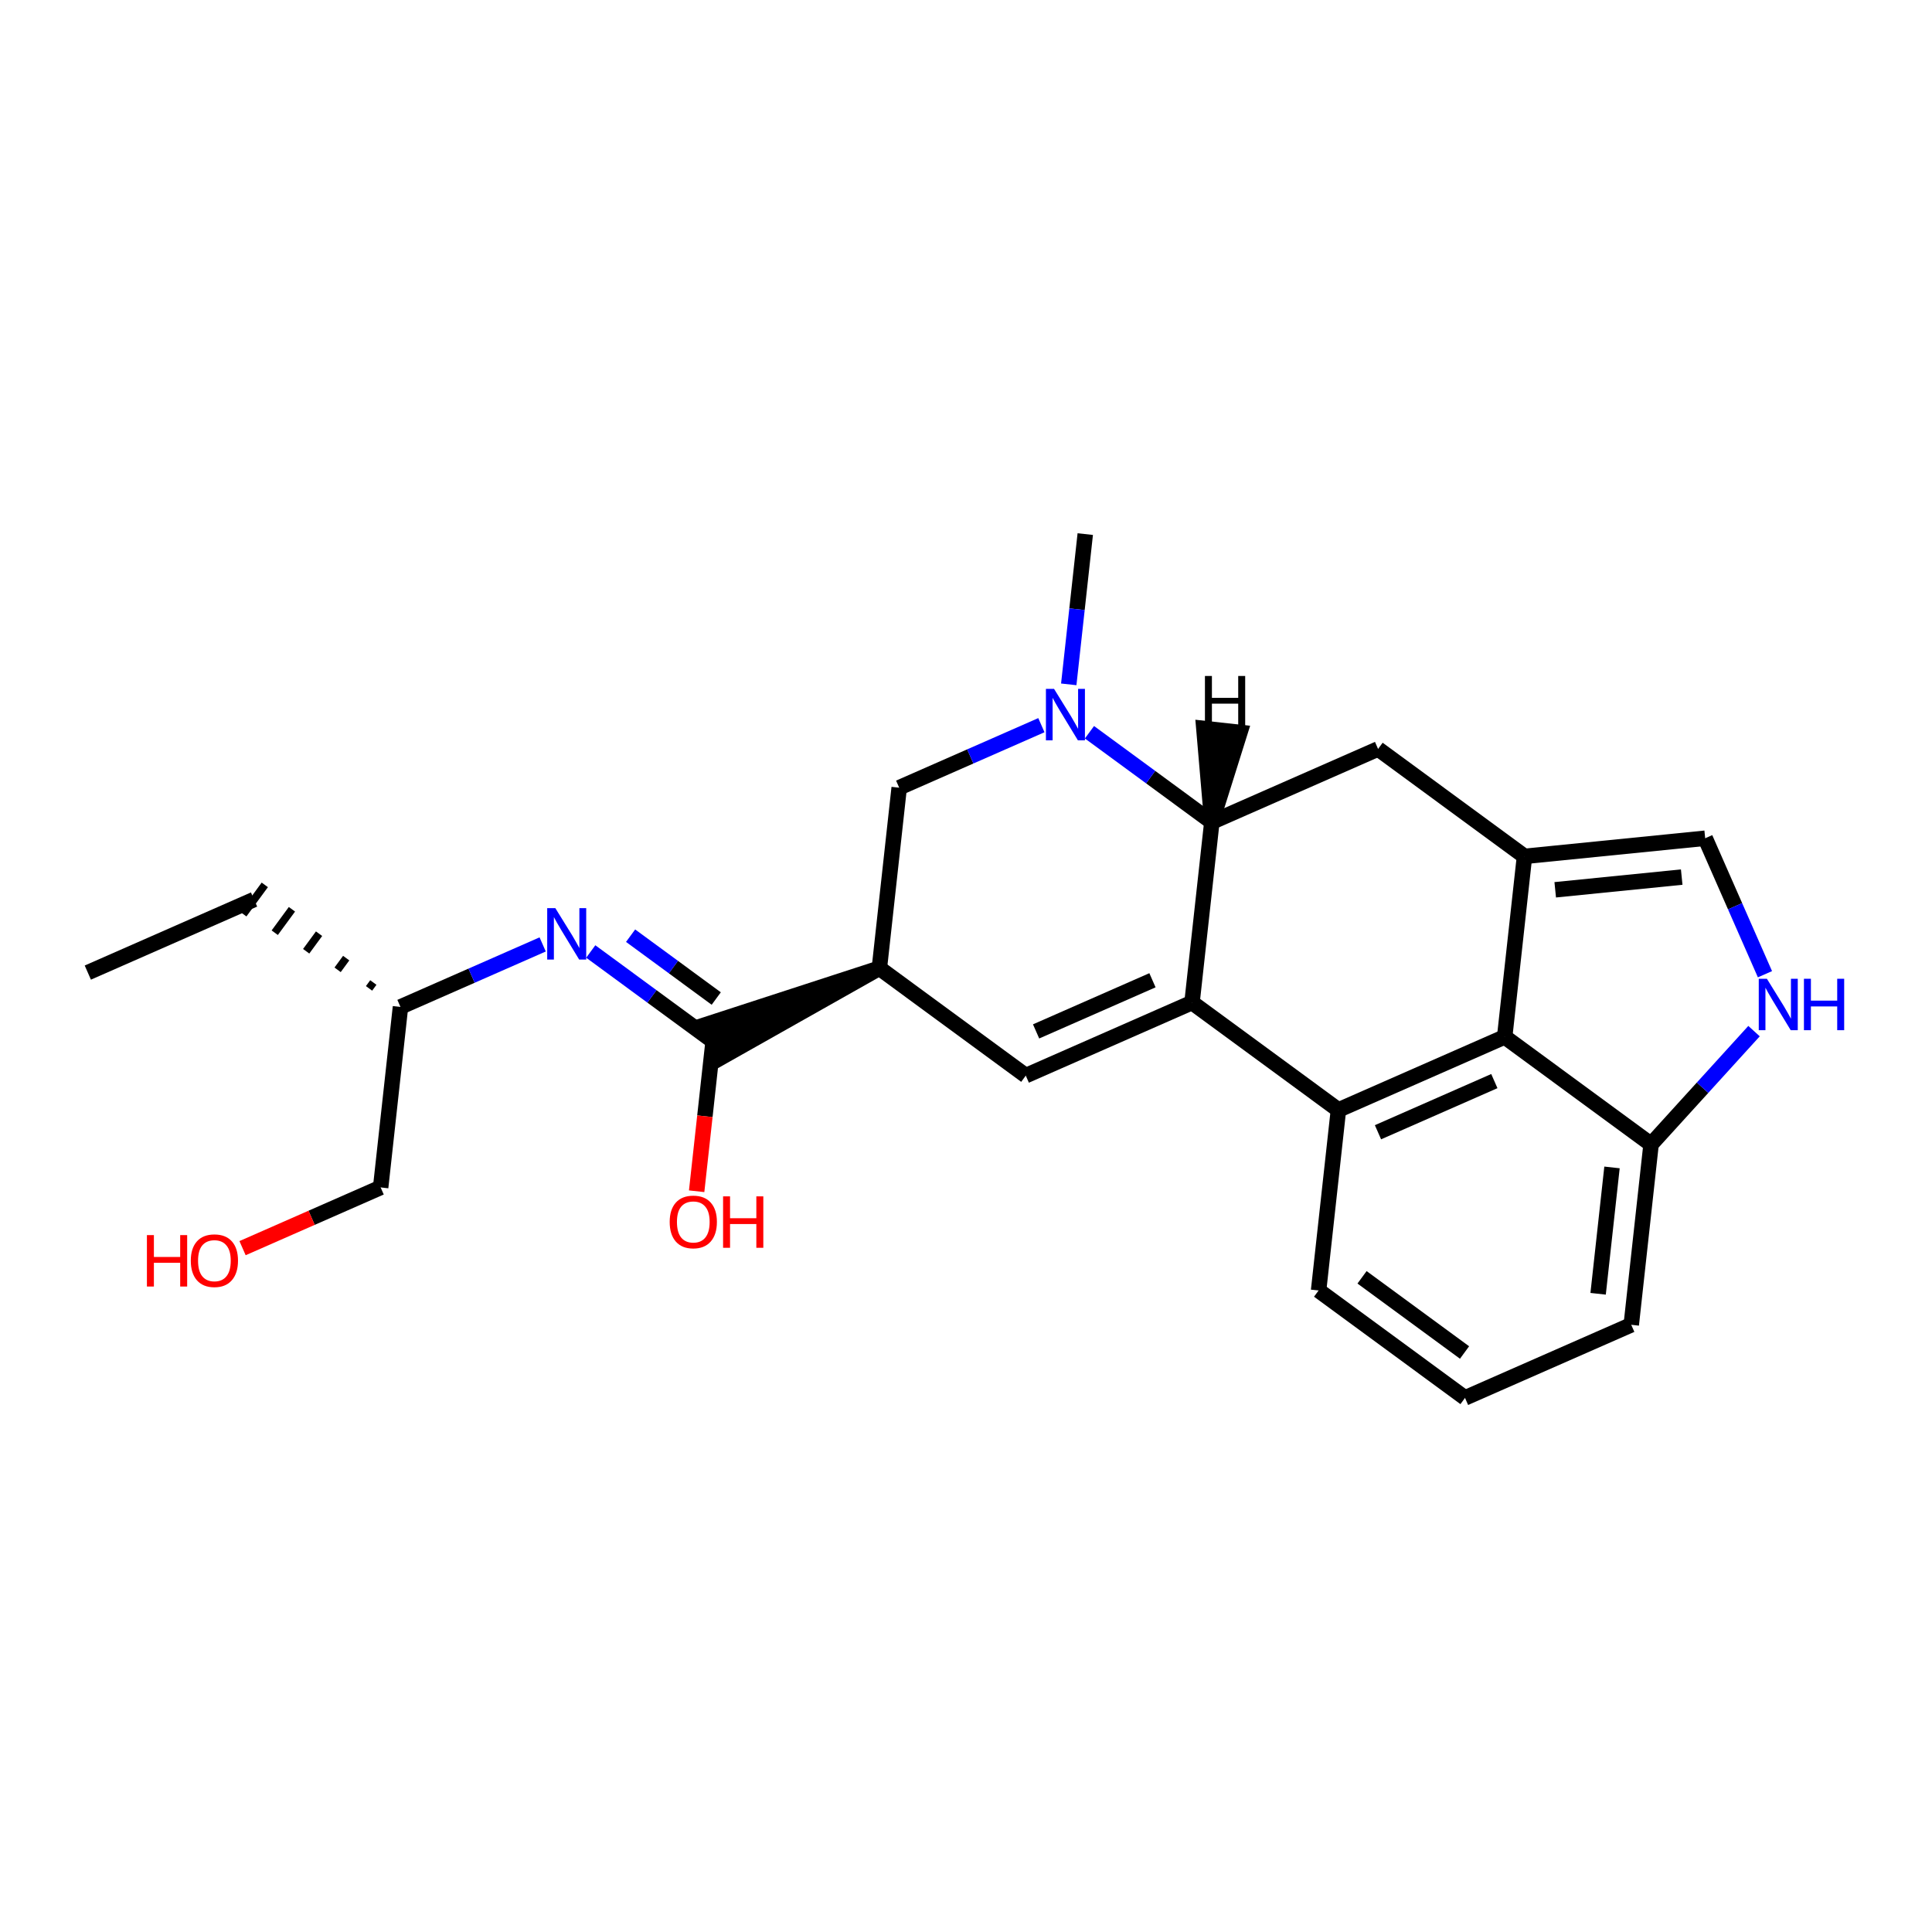 <?xml version='1.0' encoding='iso-8859-1'?>
<svg version='1.1' baseProfile='full'
              xmlns='http://www.w3.org/2000/svg'
                      xmlns:rdkit='http://www.rdkit.org/xml'
                      xmlns:xlink='http://www.w3.org/1999/xlink'
                  xml:space='preserve'
width='250px' height='250px' viewBox='0 0 250 250'>
<!-- END OF HEADER -->
<rect style='opacity:1.0;fill:#FFFFFF;stroke:none' width='250' height='250' x='0' y='0'> </rect>
<path class='bond-0 atom-0 atom-2' d='M 11.364,125.853 L 32.875,116.396' style='fill:none;fill-rule:evenodd;stroke:#000000;stroke-width:2.0px;stroke-linecap:butt;stroke-linejoin:miter;stroke-opacity:1' />
<path class='bond-1 atom-1 atom-22' d='M 140.432,69.112 L 139.364,78.833' style='fill:none;fill-rule:evenodd;stroke:#000000;stroke-width:2.0px;stroke-linecap:butt;stroke-linejoin:miter;stroke-opacity:1' />
<path class='bond-1 atom-1 atom-22' d='M 139.364,78.833 L 138.296,88.555' style='fill:none;fill-rule:evenodd;stroke:#0000FF;stroke-width:2.0px;stroke-linecap:butt;stroke-linejoin:miter;stroke-opacity:1' />
<path class='bond-2 atom-13 atom-2' d='M 48.309,127.138 L 47.754,127.896' style='fill:none;fill-rule:evenodd;stroke:#000000;stroke-width:1.0px;stroke-linecap:butt;stroke-linejoin:miter;stroke-opacity:1' />
<path class='bond-2 atom-13 atom-2' d='M 44.798,123.979 L 43.686,125.495' style='fill:none;fill-rule:evenodd;stroke:#000000;stroke-width:1.0px;stroke-linecap:butt;stroke-linejoin:miter;stroke-opacity:1' />
<path class='bond-2 atom-13 atom-2' d='M 41.287,120.82 L 39.619,123.093' style='fill:none;fill-rule:evenodd;stroke:#000000;stroke-width:1.0px;stroke-linecap:butt;stroke-linejoin:miter;stroke-opacity:1' />
<path class='bond-2 atom-13 atom-2' d='M 37.776,117.661 L 35.552,120.692' style='fill:none;fill-rule:evenodd;stroke:#000000;stroke-width:1.0px;stroke-linecap:butt;stroke-linejoin:miter;stroke-opacity:1' />
<path class='bond-2 atom-13 atom-2' d='M 34.265,114.502 L 31.485,118.291' style='fill:none;fill-rule:evenodd;stroke:#000000;stroke-width:1.0px;stroke-linecap:butt;stroke-linejoin:miter;stroke-opacity:1' />
<path class='bond-3 atom-3 atom-4' d='M 189.571,180.888 L 170.626,166.987' style='fill:none;fill-rule:evenodd;stroke:#000000;stroke-width:2.0px;stroke-linecap:butt;stroke-linejoin:miter;stroke-opacity:1' />
<path class='bond-3 atom-3 atom-4' d='M 189.51,175.014 L 176.248,165.283' style='fill:none;fill-rule:evenodd;stroke:#000000;stroke-width:2.0px;stroke-linecap:butt;stroke-linejoin:miter;stroke-opacity:1' />
<path class='bond-4 atom-3 atom-5' d='M 189.571,180.888 L 211.083,171.431' style='fill:none;fill-rule:evenodd;stroke:#000000;stroke-width:2.0px;stroke-linecap:butt;stroke-linejoin:miter;stroke-opacity:1' />
<path class='bond-5 atom-4 atom-14' d='M 170.626,166.987 L 173.192,143.629' style='fill:none;fill-rule:evenodd;stroke:#000000;stroke-width:2.0px;stroke-linecap:butt;stroke-linejoin:miter;stroke-opacity:1' />
<path class='bond-6 atom-5 atom-16' d='M 211.083,171.431 L 213.648,148.074' style='fill:none;fill-rule:evenodd;stroke:#000000;stroke-width:2.0px;stroke-linecap:butt;stroke-linejoin:miter;stroke-opacity:1' />
<path class='bond-6 atom-5 atom-16' d='M 206.796,167.415 L 208.592,151.064' style='fill:none;fill-rule:evenodd;stroke:#000000;stroke-width:2.0px;stroke-linecap:butt;stroke-linejoin:miter;stroke-opacity:1' />
<path class='bond-7 atom-6 atom-12' d='M 132.735,139.185 L 113.789,125.284' style='fill:none;fill-rule:evenodd;stroke:#000000;stroke-width:2.0px;stroke-linecap:butt;stroke-linejoin:miter;stroke-opacity:1' />
<path class='bond-8 atom-6 atom-15' d='M 132.735,139.185 L 154.246,129.728' style='fill:none;fill-rule:evenodd;stroke:#000000;stroke-width:2.0px;stroke-linecap:butt;stroke-linejoin:miter;stroke-opacity:1' />
<path class='bond-8 atom-6 atom-15' d='M 134.07,133.464 L 149.128,126.845' style='fill:none;fill-rule:evenodd;stroke:#000000;stroke-width:2.0px;stroke-linecap:butt;stroke-linejoin:miter;stroke-opacity:1' />
<path class='bond-9 atom-7 atom-11' d='M 178.323,96.914 L 197.269,110.815' style='fill:none;fill-rule:evenodd;stroke:#000000;stroke-width:2.0px;stroke-linecap:butt;stroke-linejoin:miter;stroke-opacity:1' />
<path class='bond-10 atom-7 atom-17' d='M 178.323,96.914 L 156.812,106.371' style='fill:none;fill-rule:evenodd;stroke:#000000;stroke-width:2.0px;stroke-linecap:butt;stroke-linejoin:miter;stroke-opacity:1' />
<path class='bond-11 atom-8 atom-11' d='M 220.65,108.468 L 197.269,110.815' style='fill:none;fill-rule:evenodd;stroke:#000000;stroke-width:2.0px;stroke-linecap:butt;stroke-linejoin:miter;stroke-opacity:1' />
<path class='bond-11 atom-8 atom-11' d='M 217.612,113.496 L 201.245,115.139' style='fill:none;fill-rule:evenodd;stroke:#000000;stroke-width:2.0px;stroke-linecap:butt;stroke-linejoin:miter;stroke-opacity:1' />
<path class='bond-12 atom-8 atom-20' d='M 220.65,108.468 L 224.518,117.266' style='fill:none;fill-rule:evenodd;stroke:#000000;stroke-width:2.0px;stroke-linecap:butt;stroke-linejoin:miter;stroke-opacity:1' />
<path class='bond-12 atom-8 atom-20' d='M 224.518,117.266 L 228.385,126.065' style='fill:none;fill-rule:evenodd;stroke:#0000FF;stroke-width:2.0px;stroke-linecap:butt;stroke-linejoin:miter;stroke-opacity:1' />
<path class='bond-13 atom-9 atom-12' d='M 116.355,101.926 L 113.789,125.284' style='fill:none;fill-rule:evenodd;stroke:#000000;stroke-width:2.0px;stroke-linecap:butt;stroke-linejoin:miter;stroke-opacity:1' />
<path class='bond-14 atom-9 atom-22' d='M 116.355,101.926 L 125.555,97.882' style='fill:none;fill-rule:evenodd;stroke:#000000;stroke-width:2.0px;stroke-linecap:butt;stroke-linejoin:miter;stroke-opacity:1' />
<path class='bond-14 atom-9 atom-22' d='M 125.555,97.882 L 134.755,93.837' style='fill:none;fill-rule:evenodd;stroke:#0000FF;stroke-width:2.0px;stroke-linecap:butt;stroke-linejoin:miter;stroke-opacity:1' />
<path class='bond-15 atom-10 atom-13' d='M 49.255,153.655 L 51.821,130.297' style='fill:none;fill-rule:evenodd;stroke:#000000;stroke-width:2.0px;stroke-linecap:butt;stroke-linejoin:miter;stroke-opacity:1' />
<path class='bond-16 atom-10 atom-23' d='M 49.255,153.655 L 40.32,157.583' style='fill:none;fill-rule:evenodd;stroke:#000000;stroke-width:2.0px;stroke-linecap:butt;stroke-linejoin:miter;stroke-opacity:1' />
<path class='bond-16 atom-10 atom-23' d='M 40.32,157.583 L 31.386,161.511' style='fill:none;fill-rule:evenodd;stroke:#FF0000;stroke-width:2.0px;stroke-linecap:butt;stroke-linejoin:miter;stroke-opacity:1' />
<path class='bond-17 atom-11 atom-18' d='M 197.269,110.815 L 194.703,134.173' style='fill:none;fill-rule:evenodd;stroke:#000000;stroke-width:2.0px;stroke-linecap:butt;stroke-linejoin:miter;stroke-opacity:1' />
<path class='bond-18 atom-12 atom-19' d='M 113.789,125.284 L 91.332,132.59 L 93.223,136.892 Z' style='fill:#000000;fill-rule:evenodd;fill-opacity:1;stroke:#000000;stroke-width:2.0px;stroke-linecap:butt;stroke-linejoin:miter;stroke-opacity:1;' />
<path class='bond-19 atom-13 atom-21' d='M 51.821,130.297 L 61.021,126.253' style='fill:none;fill-rule:evenodd;stroke:#000000;stroke-width:2.0px;stroke-linecap:butt;stroke-linejoin:miter;stroke-opacity:1' />
<path class='bond-19 atom-13 atom-21' d='M 61.021,126.253 L 70.221,122.208' style='fill:none;fill-rule:evenodd;stroke:#0000FF;stroke-width:2.0px;stroke-linecap:butt;stroke-linejoin:miter;stroke-opacity:1' />
<path class='bond-20 atom-14 atom-15' d='M 173.192,143.629 L 154.246,129.728' style='fill:none;fill-rule:evenodd;stroke:#000000;stroke-width:2.0px;stroke-linecap:butt;stroke-linejoin:miter;stroke-opacity:1' />
<path class='bond-21 atom-14 atom-18' d='M 173.192,143.629 L 194.703,134.173' style='fill:none;fill-rule:evenodd;stroke:#000000;stroke-width:2.0px;stroke-linecap:butt;stroke-linejoin:miter;stroke-opacity:1' />
<path class='bond-21 atom-14 atom-18' d='M 178.31,146.513 L 193.368,139.893' style='fill:none;fill-rule:evenodd;stroke:#000000;stroke-width:2.0px;stroke-linecap:butt;stroke-linejoin:miter;stroke-opacity:1' />
<path class='bond-22 atom-15 atom-17' d='M 154.246,129.728 L 156.812,106.371' style='fill:none;fill-rule:evenodd;stroke:#000000;stroke-width:2.0px;stroke-linecap:butt;stroke-linejoin:miter;stroke-opacity:1' />
<path class='bond-23 atom-16 atom-18' d='M 213.648,148.074 L 194.703,134.173' style='fill:none;fill-rule:evenodd;stroke:#000000;stroke-width:2.0px;stroke-linecap:butt;stroke-linejoin:miter;stroke-opacity:1' />
<path class='bond-24 atom-16 atom-20' d='M 213.648,148.074 L 220.31,140.75' style='fill:none;fill-rule:evenodd;stroke:#000000;stroke-width:2.0px;stroke-linecap:butt;stroke-linejoin:miter;stroke-opacity:1' />
<path class='bond-24 atom-16 atom-20' d='M 220.31,140.75 L 226.971,133.426' style='fill:none;fill-rule:evenodd;stroke:#0000FF;stroke-width:2.0px;stroke-linecap:butt;stroke-linejoin:miter;stroke-opacity:1' />
<path class='bond-25 atom-17 atom-22' d='M 156.812,106.371 L 148.895,100.561' style='fill:none;fill-rule:evenodd;stroke:#000000;stroke-width:2.0px;stroke-linecap:butt;stroke-linejoin:miter;stroke-opacity:1' />
<path class='bond-25 atom-17 atom-22' d='M 148.895,100.561 L 140.977,94.752' style='fill:none;fill-rule:evenodd;stroke:#0000FF;stroke-width:2.0px;stroke-linecap:butt;stroke-linejoin:miter;stroke-opacity:1' />
<path class='bond-28 atom-17 atom-25' d='M 156.812,106.371 L 160.45,94.774 L 155.778,94.261 Z' style='fill:#000000;fill-rule:evenodd;fill-opacity:1;stroke:#000000;stroke-width:2.0px;stroke-linecap:butt;stroke-linejoin:miter;stroke-opacity:1;' />
<path class='bond-26 atom-19 atom-21' d='M 92.278,134.741 L 84.36,128.932' style='fill:none;fill-rule:evenodd;stroke:#000000;stroke-width:2.0px;stroke-linecap:butt;stroke-linejoin:miter;stroke-opacity:1' />
<path class='bond-26 atom-19 atom-21' d='M 84.36,128.932 L 76.443,123.123' style='fill:none;fill-rule:evenodd;stroke:#0000FF;stroke-width:2.0px;stroke-linecap:butt;stroke-linejoin:miter;stroke-opacity:1' />
<path class='bond-26 atom-19 atom-21' d='M 92.683,129.209 L 87.141,125.143' style='fill:none;fill-rule:evenodd;stroke:#000000;stroke-width:2.0px;stroke-linecap:butt;stroke-linejoin:miter;stroke-opacity:1' />
<path class='bond-26 atom-19 atom-21' d='M 87.141,125.143 L 81.599,121.077' style='fill:none;fill-rule:evenodd;stroke:#0000FF;stroke-width:2.0px;stroke-linecap:butt;stroke-linejoin:miter;stroke-opacity:1' />
<path class='bond-27 atom-19 atom-24' d='M 92.278,134.741 L 91.212,144.444' style='fill:none;fill-rule:evenodd;stroke:#000000;stroke-width:2.0px;stroke-linecap:butt;stroke-linejoin:miter;stroke-opacity:1' />
<path class='bond-27 atom-19 atom-24' d='M 91.212,144.444 L 90.146,154.147' style='fill:none;fill-rule:evenodd;stroke:#FF0000;stroke-width:2.0px;stroke-linecap:butt;stroke-linejoin:miter;stroke-opacity:1' />
<path  class='atom-20' d='M 228.635 126.652
L 230.816 130.177
Q 231.032 130.525, 231.38 131.154
Q 231.728 131.784, 231.747 131.822
L 231.747 126.652
L 232.63 126.652
L 232.63 133.307
L 231.718 133.307
L 229.378 129.453
Q 229.105 129.002, 228.814 128.485
Q 228.532 127.968, 228.447 127.808
L 228.447 133.307
L 227.583 133.307
L 227.583 126.652
L 228.635 126.652
' fill='#0000FF'/>
<path  class='atom-20' d='M 233.429 126.652
L 234.331 126.652
L 234.331 129.481
L 237.734 129.481
L 237.734 126.652
L 238.636 126.652
L 238.636 133.307
L 237.734 133.307
L 237.734 130.233
L 234.331 130.233
L 234.331 133.307
L 233.429 133.307
L 233.429 126.652
' fill='#0000FF'/>
<path  class='atom-21' d='M 71.861 117.513
L 74.042 121.038
Q 74.258 121.385, 74.606 122.015
Q 74.953 122.645, 74.972 122.682
L 74.972 117.513
L 75.856 117.513
L 75.856 124.168
L 74.944 124.168
L 72.603 120.314
Q 72.331 119.863, 72.04 119.346
Q 71.758 118.829, 71.673 118.669
L 71.673 124.168
L 70.808 124.168
L 70.808 117.513
L 71.861 117.513
' fill='#0000FF'/>
<path  class='atom-22' d='M 136.395 89.142
L 138.576 92.667
Q 138.792 93.015, 139.14 93.644
Q 139.488 94.274, 139.506 94.312
L 139.506 89.142
L 140.39 89.142
L 140.39 95.797
L 139.478 95.797
L 137.138 91.943
Q 136.865 91.492, 136.574 90.975
Q 136.292 90.458, 136.207 90.298
L 136.207 95.797
L 135.342 95.797
L 135.342 89.142
L 136.395 89.142
' fill='#0000FF'/>
<path  class='atom-23' d='M 19.011 159.822
L 19.914 159.822
L 19.914 162.651
L 23.316 162.651
L 23.316 159.822
L 24.219 159.822
L 24.219 166.477
L 23.316 166.477
L 23.316 163.403
L 19.914 163.403
L 19.914 166.477
L 19.011 166.477
L 19.011 159.822
' fill='#FF0000'/>
<path  class='atom-23' d='M 24.689 163.131
Q 24.689 161.533, 25.478 160.64
Q 26.268 159.747, 27.743 159.747
Q 29.219 159.747, 30.009 160.64
Q 30.798 161.533, 30.798 163.131
Q 30.798 164.747, 29.999 165.668
Q 29.2 166.58, 27.743 166.58
Q 26.277 166.58, 25.478 165.668
Q 24.689 164.757, 24.689 163.131
M 27.743 165.828
Q 28.759 165.828, 29.304 165.151
Q 29.858 164.465, 29.858 163.131
Q 29.858 161.824, 29.304 161.166
Q 28.759 160.499, 27.743 160.499
Q 26.728 160.499, 26.174 161.157
Q 25.629 161.815, 25.629 163.131
Q 25.629 164.475, 26.174 165.151
Q 26.728 165.828, 27.743 165.828
' fill='#FF0000'/>
<path  class='atom-24' d='M 86.657 158.118
Q 86.657 156.52, 87.447 155.627
Q 88.236 154.734, 89.712 154.734
Q 91.188 154.734, 91.977 155.627
Q 92.767 156.52, 92.767 158.118
Q 92.767 159.735, 91.968 160.656
Q 91.169 161.567, 89.712 161.567
Q 88.246 161.567, 87.447 160.656
Q 86.657 159.744, 86.657 158.118
M 89.712 160.815
Q 90.727 160.815, 91.272 160.139
Q 91.827 159.453, 91.827 158.118
Q 91.827 156.811, 91.272 156.153
Q 90.727 155.486, 89.712 155.486
Q 88.697 155.486, 88.142 156.144
Q 87.597 156.802, 87.597 158.118
Q 87.597 159.462, 88.142 160.139
Q 88.697 160.815, 89.712 160.815
' fill='#FF0000'/>
<path  class='atom-24' d='M 93.566 154.809
L 94.468 154.809
L 94.468 157.638
L 97.87 157.638
L 97.87 154.809
L 98.773 154.809
L 98.773 161.464
L 97.87 161.464
L 97.87 158.39
L 94.468 158.39
L 94.468 161.464
L 93.566 161.464
L 93.566 154.809
' fill='#FF0000'/>
<path  class='atom-25' d='M 155.919 87.471
L 156.821 87.471
L 156.821 90.3
L 160.224 90.3
L 160.224 87.471
L 161.126 87.471
L 161.126 94.126
L 160.224 94.126
L 160.224 91.052
L 156.821 91.052
L 156.821 94.126
L 155.919 94.126
L 155.919 87.471
' fill='#000000'/>
</svg>
